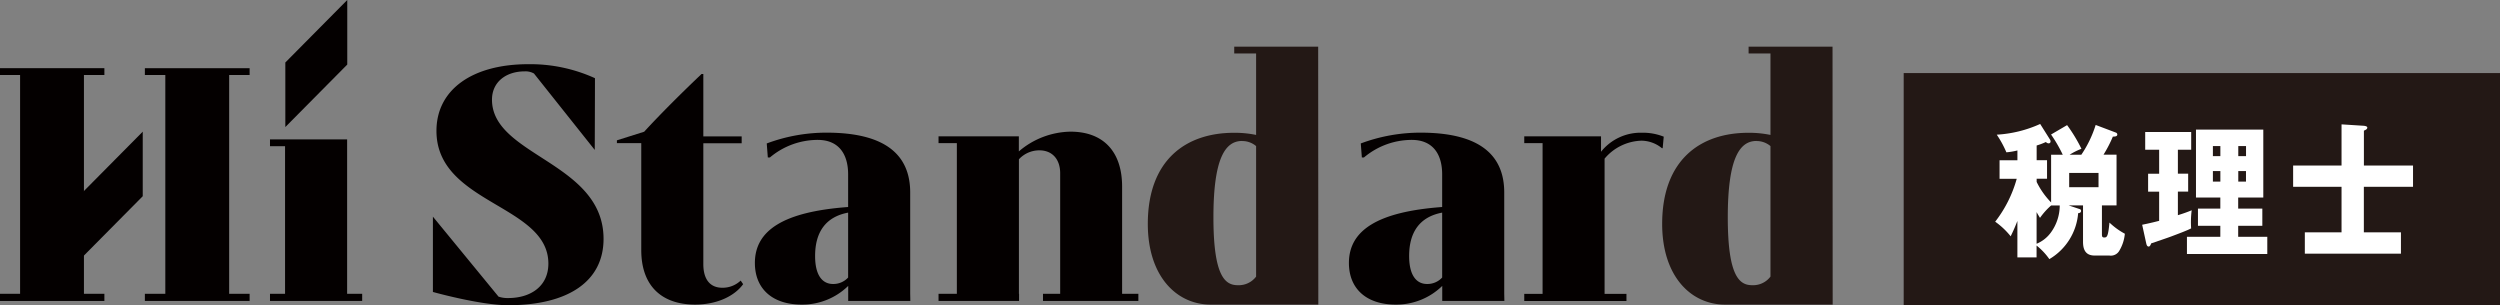 <svg id="レイヤー_1" data-name="レイヤー 1" xmlns="http://www.w3.org/2000/svg" width="352.04" height="42.98" viewBox="0 0 352.04 42.98">
  <rect x="0" y="0" width="352.04" height="42.98" fill="#808080" stroke="none"/>
  <g id="グループ_4" data-name="グループ 4">
    <g id="グループ_2" data-name="グループ 2" transform="translate(177.61 -43.41)">
      <path id="パス_1" data-name="パス 1" d="M174.43,86.39H90.46V53.7h83.97Z" fill="#231815"/>
      <g id="グループ_1" data-name="グループ 1">
        <path id="パス_2" data-name="パス 2" d="M103.592,61.633h1.648a20.141,20.141,0,0,0-1.648-2.847l2.259-1.323a21.691,21.691,0,0,1,2.02,3.335,9.018,9.018,0,0,0-1.664.836h1.648a15.889,15.889,0,0,0,2.02-4.194l2.847,1.076a.3.3,0,0,1,.2.263c0,.3-.371.3-.627.3a17.965,17.965,0,0,1-1.315,2.546h1.834v7.142h-2.058V72.76c0,.348.015.526.317.526.387,0,.557-.085.743-2.1a9.849,9.849,0,0,0,2.167,1.571,5.61,5.61,0,0,1-.758,2.36,1.371,1.371,0,0,1-1.424.712h-2.074c-1.277,0-1.633-.836-1.633-1.934v-5.13H106.06l1.571.526a.243.243,0,0,1,.186.248c0,.263-.24.31-.41.325a8.269,8.269,0,0,1-4.055,6.469,8.983,8.983,0,0,0-1.8-1.911v1.671h-2.7v-5.13c-.48,1.223-.689,1.609-.944,2.159a10.722,10.722,0,0,0-2.182-2.058,17.487,17.487,0,0,0,3.033-6.043H96.341V62.415h2.515V61.03a9.271,9.271,0,0,1-1.555.263,14.48,14.48,0,0,0-1.354-2.484,17.155,17.155,0,0,0,6.113-1.509l1.408,2.236a.573.573,0,0,1,.054.248.256.256,0,0,1-.279.248c-.093,0-.186-.023-.387-.186a9.3,9.3,0,0,1-1.292.487v2.074h1.462v2.608h-1.462v.449A11.041,11.041,0,0,0,103.6,68.35V61.61Zm.015,7.142a9.621,9.621,0,0,0-1.571,1.749c-.2-.325-.317-.511-.48-.812v4.457a4.683,4.683,0,0,0,2.058-1.648,6.472,6.472,0,0,0,1.2-3.745h-1.2Zm2.538-4.581v2.012h4.132V64.194h-4.132Z" transform="translate(7.619 3.565)" fill="#fff"/>
        <path id="パス_3" data-name="パス 3" d="M126.21,64.536h1.447v2.523H126.21v3.319a19.874,19.874,0,0,0,1.942-.689,13.5,13.5,0,0,0-.077,2.546c-.518.286-2,.836-2.7,1.1-.464.186-2.515.874-2.925,1.014-.093.263-.2.449-.348.449-.224,0-.294-.224-.348-.449l-.573-2.623c1.238-.248,2.128-.487,2.391-.549V67.066h-1.555V64.543h1.555V61.162h-1.965v-2.5h6.477v2.5H126.21v3.381ZM138.8,73.426v2.422H127.486V73.426h4.7V71.879h-3.149V69.457h3.149V67.894h-3.428V58.33h9.479v9.564h-3.536v1.563h3.4v2.422h-3.4v1.548Zm-6.608-11.359V60.644h-1.052v1.424Zm-1.052,2.1V65.65h1.052V64.164Zm4.666-2.1V60.644h-1.091v1.424Zm-1.091,2.1V65.65H135.8V64.164Z" transform="translate(2.861 3.332)" fill="#fff"/>
        <path id="パス_4" data-name="パス 4" d="M164.244,63.173v2.995h-6.925v6.407h5.223v3.01H149.008v-3.01h5.169V66.168H147.36V63.173h6.817v-5.8l3.149.2c.186.023.48.062.48.263s-.17.286-.48.426v4.906h6.925Z" transform="translate(-2.061 3.549)" fill="#fff"/>
      </g>
    </g>
    <g id="グループ_3" data-name="グループ 3">
      <path id="パス_5" data-name="パス 5" d="M51,41.37v1.01H38.02V41.37h2.12V20.59H38.02v-.96H48.88V41.37H51Z" fill="#040000"/>
      <path id="パス_6" data-name="パス 6" d="M60.96,41.12V30.51L70.2,41.77a3.889,3.889,0,0,0,1.36.2c3.18,0,5.66-1.67,5.66-4.85,0-8.33-15.76-8.38-15.76-18.69,0-5.81,5.05-9.39,12.93-9.39a21.986,21.986,0,0,1,9.39,1.97c0,2.47-.03,10.1-.03,10.1L75.19,10.35a2.419,2.419,0,0,0-1.31-.3c-2.58,0-4.6,1.46-4.6,3.99,0,7.93,15.71,8.79,15.71,19.6,0,5.96-4.95,9.34-13.43,9.34-3.94,0-10.61-1.87-10.61-1.87Z" fill="#040000"/>
      <path id="パス_7" data-name="パス 7" d="M104.65,40.01c-1.16,1.62-3.59,2.88-6.77,2.88-4.65,0-7.58-2.58-7.58-7.68V20.16H86.87v-.4l3.84-1.21c2.12-2.32,5.25-5.45,8.08-8.13h.25v8.79h5.4v.96h-5.4V37.19c0,2.17.96,3.33,2.68,3.33a3.705,3.705,0,0,0,2.58-1.01l.35.51Z" fill="#040000"/>
      <path id="パス_8" data-name="パス 8" d="M128.19,42.38h-8.75V40.26a9.225,9.225,0,0,1-6.57,2.63c-4.09,0-6.57-2.22-6.57-5.86,0-4.65,4.14-7.22,13.13-7.88v-4.6c0-2.78-1.26-4.85-4.29-4.85a10.451,10.451,0,0,0-6.72,2.47h-.3l-.15-1.97a23.992,23.992,0,0,1,8.43-1.52c8.54,0,11.77,3.33,11.77,8.43V41.35m-8.74-2.27V29.94c-3.23.61-4.65,2.83-4.65,6.11,0,2.78,1.06,3.94,2.53,3.94A2.821,2.821,0,0,0,119.43,39.08Z" fill="#040000"/>
      <path id="パス_9" data-name="パス 9" d="M211.84,42.38h-8.75V40.26a9.225,9.225,0,0,1-6.57,2.63c-4.09,0-6.57-2.22-6.57-5.86,0-4.65,4.14-7.22,13.13-7.88v-4.6c0-2.78-1.26-4.85-4.29-4.85a10.451,10.451,0,0,0-6.72,2.47h-.3l-.15-1.97a23.992,23.992,0,0,1,8.43-1.52c8.54,0,11.77,3.33,11.77,8.43V41.35m-8.74-2.27V29.94c-3.23.61-4.65,2.83-4.65,6.11,0,2.78,1.06,3.94,2.53,3.94A2.821,2.821,0,0,0,203.08,39.08Z" fill="#040000"/>
      <path id="パス_10" data-name="パス 10" d="M158.03,41.37h2.27v1.01H146.87V41.37h2.42V24.4c0-1.97-1.11-3.23-2.93-3.23a3.9,3.9,0,0,0-2.88,1.26V41.37h.02v1.01H132.16V41.37h2.58V20.16h-2.58V19.2h11.31v2.12a11.431,11.431,0,0,1,7.27-2.78c4.65,0,7.27,2.83,7.27,7.73v15.1Z" fill="#040000"/>
      <path id="パス_11" data-name="パス 11" d="M234.28,19.25l-.15,1.62h-.1a4.617,4.617,0,0,0-2.88-1.06,7.048,7.048,0,0,0-5.2,2.53V41.38h3.08v1.01H214.64V41.38h2.58V20.16h-2.58V19.2h10.81v2.17a7.131,7.131,0,0,1,5.76-2.68,7.881,7.881,0,0,1,3.08.56Z" fill="#040000"/>
      <path id="パス_12" data-name="パス 12" d="M20.1,18.54l-8.72,8.8v9.09l8.72-8.8Z" fill="#040000"/>
      <path id="パス_13" data-name="パス 13" d="M48.9,0,40.18,8.8v9.09l8.72-8.8Z" fill="#040000"/>
      <path id="パス_14" data-name="パス 14" d="M23.28,25.26V10.56H20.4V9.6H35.15v.96H32.27V41.37h2.88v1.01H20.4V41.37h2.88V26.27" fill="#040000"/>
      <path id="パス_15" data-name="パス 15" d="M11.82,41.37H14.7v1.01H0V41.37H2.83V10.56H0V9.6H14.7v.96H11.82Z" fill="#040000"/>
      <path id="パス_16" data-name="パス 16" d="M185.64,42.88l-.02-36.31H173.8v.96h3.08V19a14.78,14.78,0,0,0-3.13-.3c-6.77,0-12.12,3.84-12.12,12.83,0,7.42,4.09,11.36,8.84,11.36h15.17ZM174.91,19.86a3.03,3.03,0,0,1,1.97.71V38.95a3.063,3.063,0,0,1-2.58,1.21c-1.77,0-3.43-1.21-3.43-9.55s1.67-10.76,4.04-10.76Z" fill="#231815"/>
      <path id="パス_17" data-name="パス 17" d="M258.07,42.88l-.02-36.31H246.23v.96h3.08V19a14.78,14.78,0,0,0-3.13-.3c-6.77,0-12.12,3.84-12.12,12.83,0,7.42,4.09,11.36,8.84,11.36h15.17ZM247.34,19.86a3.03,3.03,0,0,1,1.97.71V38.95a3.063,3.063,0,0,1-2.58,1.21c-1.77,0-3.43-1.21-3.43-9.55s1.67-10.76,4.04-10.76Z" fill="#231815"/>
    </g>
  </g>
</svg>
